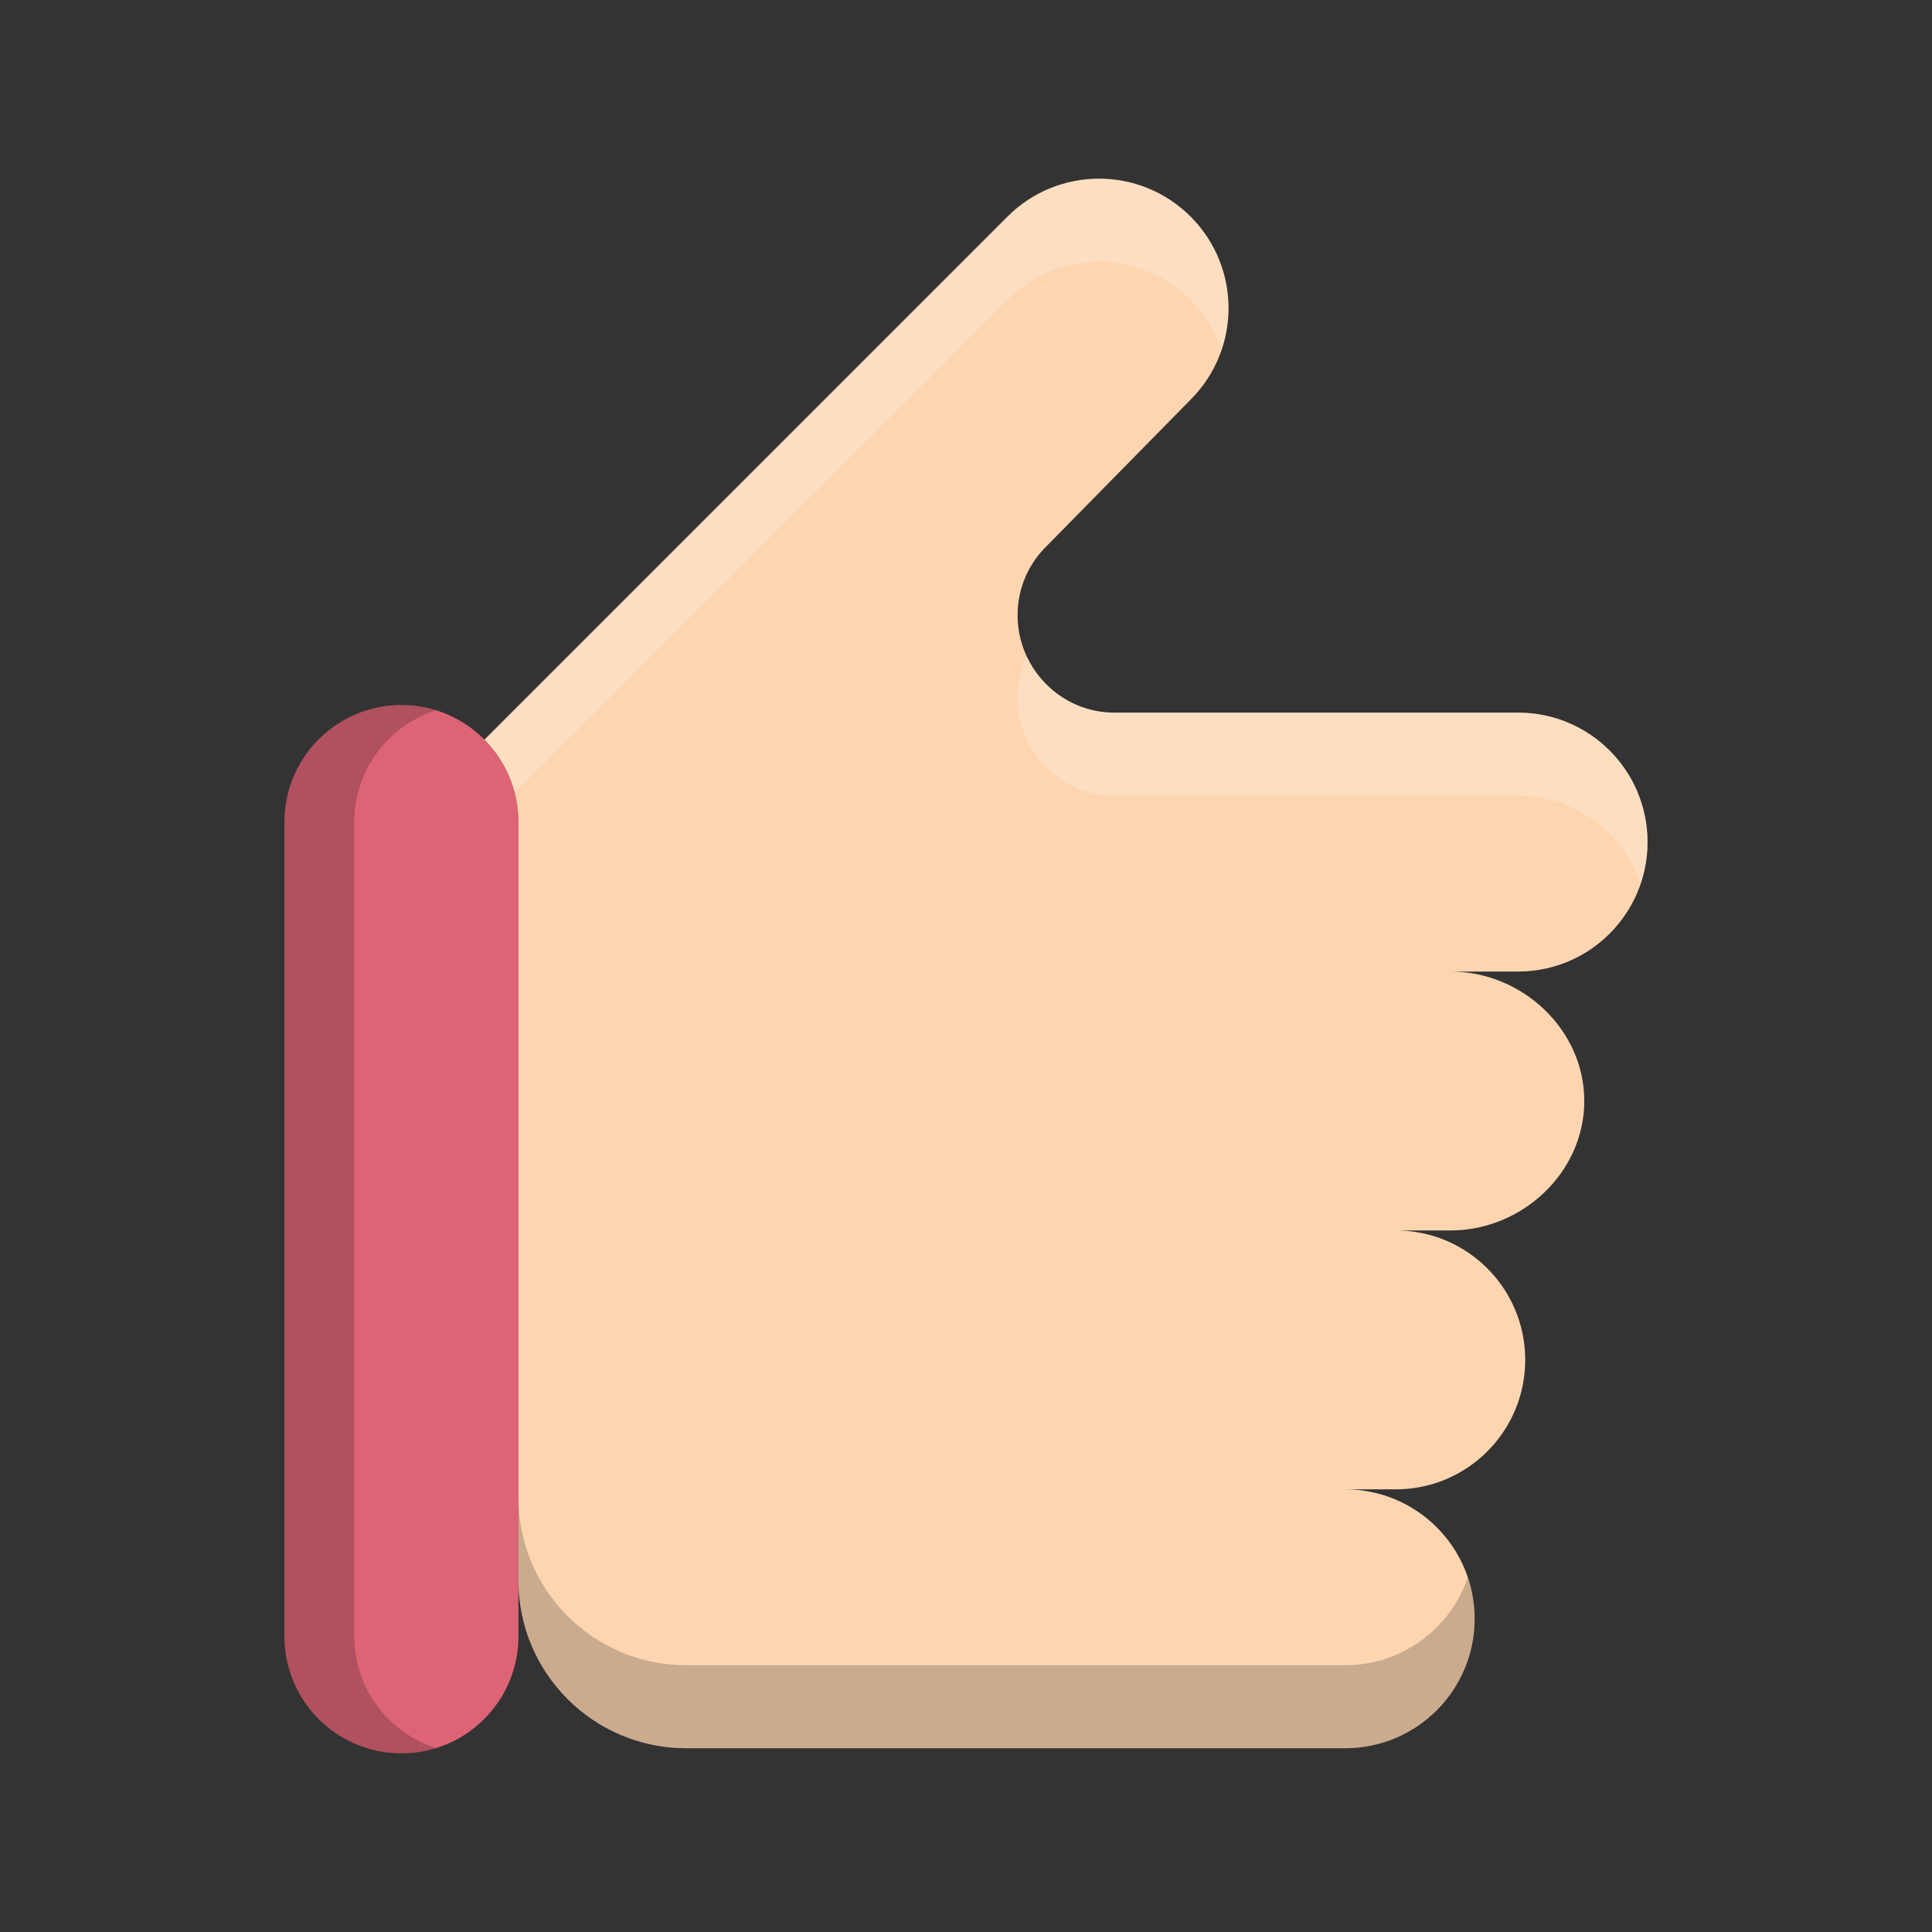 <?xml version="1.0"?>
<!DOCTYPE svg PUBLIC "-//W3C//DTD SVG 1.1//EN" "http://www.w3.org/Graphics/SVG/1.1/DTD/svg11.dtd">
<svg xmlns="http://www.w3.org/2000/svg" xmlns:xlink="http://www.w3.org/1999/xlink" enable-background="new 0 0 512 512" height="4096px" id="Calque_1" version="1.1" viewBox="0 0 512 512" width="4096px" xml:space="preserve"><rect x="0" y="0" width="512" height="512" fill="#333333" stroke="none"/><g><g id="XMLID_1_"><g><path d="M137.39,418.83v14.82c0,17.12-13.88,31-31.01,31c-17.12,0-31-13.88-31-31v-215.8     c0-17.13,13.88-31.01,31-31.01c8.61,0,16.4,3.51,22.01,9.17c5.57,5.6,9,13.32,9,21.84V418.83z" fill="#DD6475"/><path d="M115.63,463.25c-2.92,0.91-6.03,1.4-9.25,1.4c-17.12,0-31-13.88-31-31v-215.8     c0-17.13,13.88-31.01,31-31.01c3.21,0,6.32,0.49,9.24,1.4c-12.6,3.94-21.74,15.71-21.74,29.61v215.8     C93.88,447.55,103.03,459.31,115.63,463.25z" opacity="0.2"/><path d="M384.43,257.47c18.94,0,35.42,15.36,35.42,34.3c0,18.95-16.48,34.31-35.42,34.31h-14.54     c18.95,0,34.31,15.36,34.31,34.3c0,18.95-15.36,34.31-34.31,34.31h-13.41c18.95,0,34.31,15.36,34.31,34.31     c0,18.94-15.36,34.3-34.31,34.3h-88h-29.93h-56.68c-24.57,0-44.48-19.91-44.48-44.47V217.85c0-8.52-3.43-16.24-9-21.84L267,57.4     c13.4-13.4,35.12-13.4,48.52,0s13.4,35.12,0,48.51l-37.92,38.58c-4.89,4.66-7.93,11.24-7.93,18.53     c0,14.15,11.46,25.83,25.63,25.84v-0.01h107.01c18.95,0,34.31,15.36,34.31,34.31s-15.36,34.31-34.31,34.31H384.43z" fill="#FDD6B1"/><path d="M267,79.4L136.39,210.01c-1.4-5.38-4.2-10.18-8-14L267,57.4c13.4-13.4,35.12-13.4,48.52,0     c9.54,9.54,12.29,23.29,8.24,35.26c-1.63-4.85-4.38-9.4-8.24-13.26C302.12,66,280.4,66,267,79.4z" fill="#FFFFFF" opacity="0.2"/><path d="M436.62,223.16c0,3.84-0.63,7.54-1.8,10.99c-4.59-13.55-17.41-23.3-32.51-23.3H295.3v0.01     c-14.17-0.01-25.63-11.69-25.63-25.84c0-3.93,0.88-7.66,2.47-10.98c4.1,8.72,12.92,14.81,23.16,14.82v-0.01h107.01     C421.26,188.85,436.62,204.21,436.62,223.16z" fill="#FFFFFF" opacity="0.2"/><path d="M388.99,418c1.17,3.45,1.8,7.15,1.8,11c0,18.94-15.36,34.3-34.31,34.3H181.87     c-24.57,0-44.48-19.91-44.48-44.47v-22c0,24.56,19.91,44.47,44.48,44.47h174.61C371.58,441.3,384.4,431.55,388.99,418z" opacity="0.2"/></g><g><path d="M137.39,418.83v14.82c0,17.12-13.88,31-31.01,31c-17.12,0-31-13.88-31-31v-215.8     c0-17.13,13.88-31.01,31-31.01c8.61,0,16.4,3.51,22.01,9.17c5.57,5.6,9,13.32,9,21.84V418.83z" fill="none"/><path d="M357.6,463.3h-1.12h-88h-29.93h-56.68c-24.57,0-44.48-19.91-44.48-44.47" fill="none"/><path d="M356.48,463.3c18.95,0,34.31-15.36,34.31-34.3c0-18.95-15.36-34.31-34.31-34.31" fill="none"/><path d="M369.89,326.08c18.95,0,34.31,15.36,34.31,34.3c0,18.95-15.36,34.31-34.31,34.31h-13.41h-25.47" fill="none"/><path d="M384.43,257.47c18.94,0,35.42,15.36,35.42,34.3c0,18.95-16.48,34.31-35.42,34.31h-14.54h-24.35" fill="none"/><path d="M295.3,188.85h107.01c18.95,0,34.31,15.36,34.31,34.31s-15.36,34.31-34.31,34.31h-17.88h-28.78" fill="none"/><path d="M128.39,196.01L267,57.4c13.4-13.4,35.12-13.4,48.52,0s13.4,35.12,0,48.51l-37.92,38.58" fill="none"/><path d="M277.6,144.49c-4.89,4.66-7.93,11.24-7.93,18.53c0,14.15,11.46,25.83,25.63,25.84h0.01" fill="none"/></g></g></g></svg>
